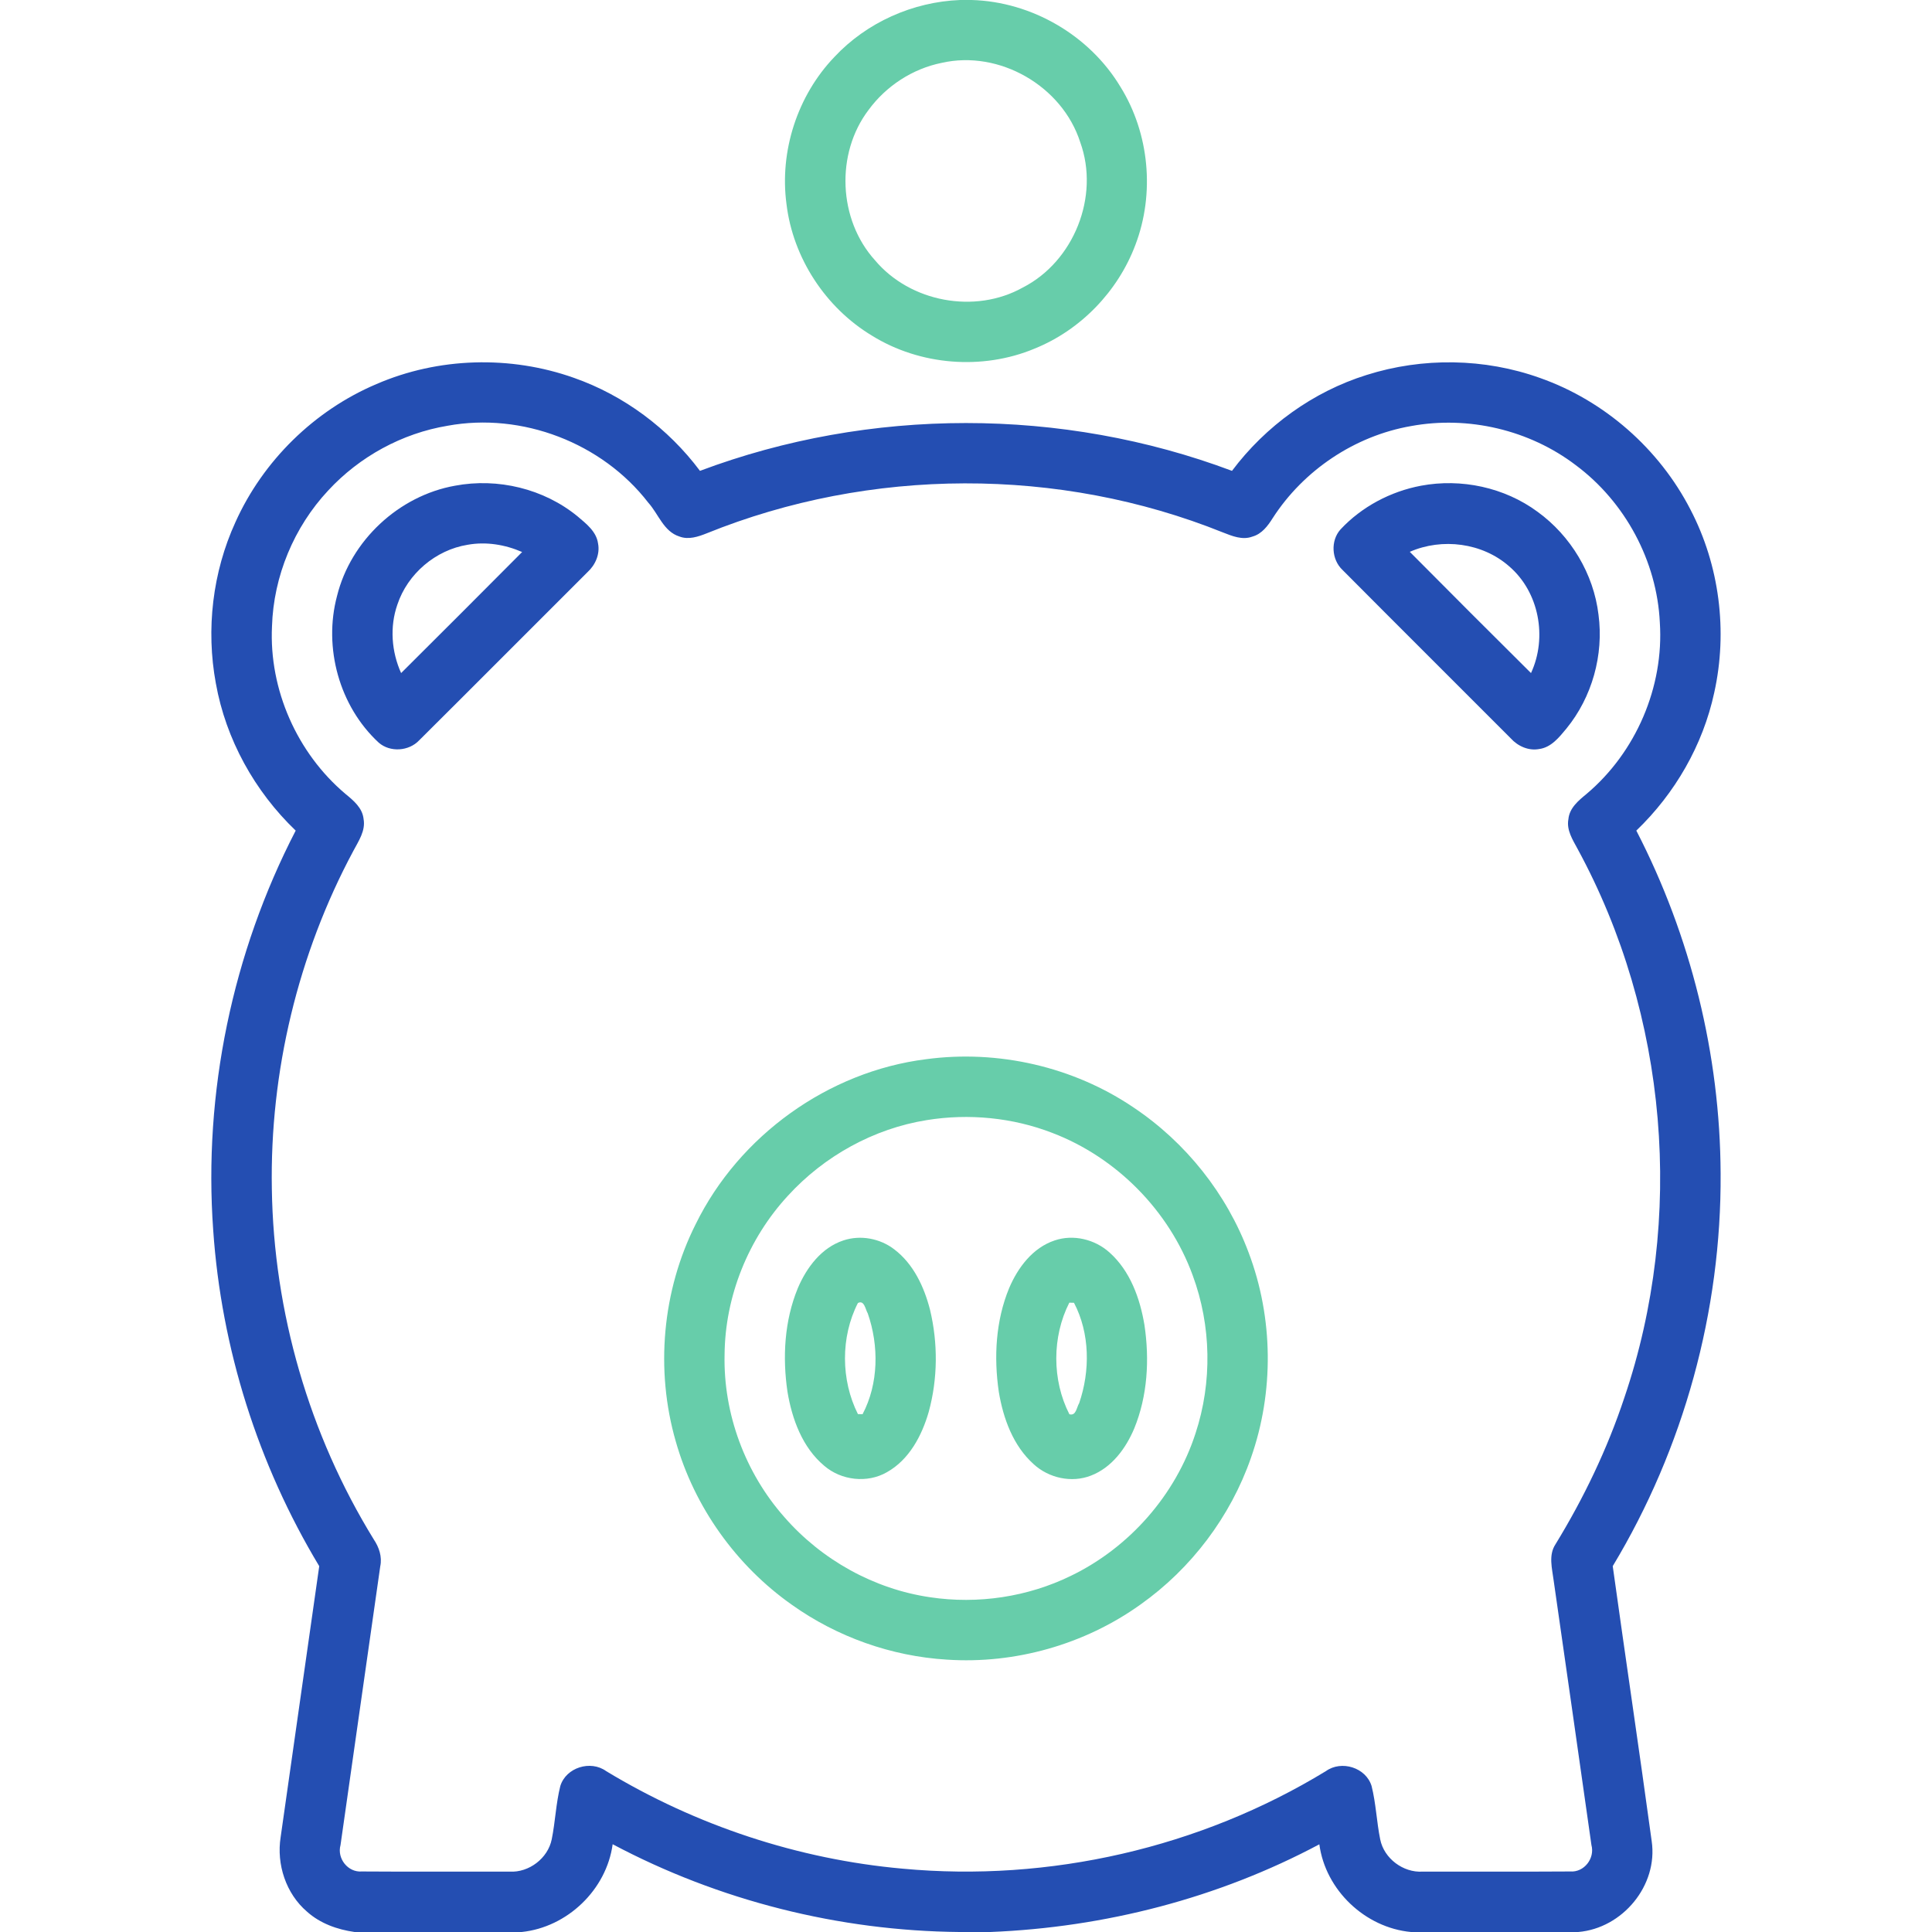 <svg xmlns="http://www.w3.org/2000/svg" width="512pt" height="512pt" viewBox="0 0 512 512"><g fill="#67cdaa"><path d="M254.44 0h3.07c15.92.46 31.23 9.37 39.43 23.03 7.66 12.35 9.13 28.26 3.96 41.84-4.62 12.33-14.51 22.59-26.73 27.52-13.83 5.78-30.38 4.45-43.11-3.45-12.29-7.41-20.91-20.58-22.63-34.84-1.89-14.03 2.89-28.77 12.69-39C229.68 5.94 241.93.48 254.44 0m-4.89 16.66c-7.72 1.56-14.74 6.14-19.39 12.5-8.75 11.55-8.02 29.04 1.71 39.8 9.33 11.11 26.51 14.33 39.18 7.24 13.54-6.91 20.42-24.17 15.23-38.48-4.75-14.91-21.44-24.55-36.73-21.06M245.43 280.7c19.07-2.57 39.05 1.99 55 12.81 13.81 9.24 24.66 22.86 30.47 38.44 6.55 17.31 6.76 36.92.62 54.38-5.42 15.59-15.84 29.37-29.3 38.9-14.75 10.56-33.19 15.8-51.28 14.59-14.71-.89-29.12-6.01-41.12-14.56-14.74-10.39-25.8-25.9-30.73-43.25-5.48-18.98-3.6-39.98 5.29-57.63 11.51-23.43 35.11-40.43 61.05-43.68m.18 16.14c-14.08 2.25-27.21 9.54-36.81 20.05-10.48 11.36-16.65 26.61-16.78 42.09-.35 15.7 5.47 31.37 15.88 43.11 9.86 11.3 23.75 19.04 38.62 21.2 12.63 1.89 25.82-.07 37.3-5.69 15.47-7.48 27.74-21.42 33.02-37.79 4.44-13.51 4.17-28.51-.77-41.84-6.24-17.12-20.18-31.24-37.2-37.74-10.52-4.07-22.13-5.19-33.26-3.39"/><path d="M223.5 328.73c4.53-1.52 9.73-.54 13.5 2.37 5.08 3.86 7.91 9.94 9.46 15.98 2.13 8.86 2.07 18.3-.34 27.09-1.81 6.29-5.18 12.68-11.08 15.98-5.19 2.99-12.1 2.19-16.61-1.7-5.79-4.85-8.53-12.35-9.74-19.61-1.35-9.16-.82-18.81 2.73-27.44 2.31-5.45 6.25-10.75 12.08-12.67m3.85 16.59c-4.6 8.99-4.53 20.43.01 29.43.31.01.92.02 1.23.03 4.27-8.11 4.36-18.15 1.38-26.71-.62-1.01-.91-3.66-2.62-2.75M279.49 328.73c4.97-1.69 10.66-.3 14.53 3.18 5.48 4.88 8.09 12.15 9.27 19.22 1.37 9.15.83 18.81-2.71 27.44-2.22 5.28-5.96 10.37-11.47 12.48-5.11 2-11.16.66-15.16-3.01-5.47-4.89-8.09-12.15-9.26-19.22-1.34-9.17-.82-18.82 2.74-27.45 2.31-5.44 6.25-10.71 12.06-12.64m3.89 16.49c-4.6 9.04-4.61 20.54.02 29.57 1.8.51 1.9-1.83 2.59-2.93 2.94-8.54 2.87-18.51-1.37-26.61-.31-.01-.93-.02-1.24-.03"/></g><g fill="#244eb2"><path d="M99.75 101.79c16.42-7.12 35.52-7.64 52.37-1.65 13.26 4.66 24.97 13.4 33.38 24.64 44.99-16.89 96-16.9 140.99 0 8.9-11.87 21.49-20.98 35.67-25.41 14.86-4.71 31.27-4.47 45.95.79 17.08 6.02 31.61 18.8 39.88 34.89 7.7 14.77 9.91 32.25 6.3 48.5-3 13.92-10.4 26.73-20.65 36.57 14.45 27.98 22.21 59.39 22.34 90.88.23 36.43-9.78 72.84-28.59 104.04 3.38 24.29 7 48.55 10.32 72.85 1.74 11.76-7.72 23.13-19.47 24.11h-44.33c-12.15-1.14-22.66-11.12-24.27-23.24-26.81 14.29-56.89 22.02-87.2 23.24h-8.16c-31.92-.29-63.73-8.29-91.92-23.26-1.64 12.06-12.01 22-24.11 23.26H93.96c-4.58-.65-9.13-2.27-12.61-5.4-5.57-4.77-8.11-12.53-6.98-19.72 3.38-23.95 6.84-47.89 10.23-71.83-16.21-26.92-25.95-57.7-28.1-89.06-2.62-36.41 5.09-73.45 21.86-105.87-10.87-10.41-18.51-24.19-21.16-39.03-2.65-14.33-.87-29.47 5.2-42.73 7.32-16.27 20.92-29.6 37.35-36.57m18.87 11.04c-12.07 2-23.36 8.18-31.66 17.17-9.06 9.69-14.47 22.71-14.88 35.98-.81 16.76 6.65 33.6 19.46 44.41 2.13 1.75 4.51 3.7 4.81 6.65.58 3.14-1.36 5.88-2.74 8.51-14.66 27.36-22.12 58.5-21.57 89.52.49 32.63 9.89 65.1 27.01 92.89 1.4 2.08 2.26 4.6 1.72 7.13-3.49 24.62-7.05 49.24-10.53 73.87-.99 3.55 1.97 7.31 5.67 7 13.05.09 26.1.02 39.15.04 5.12.29 10.13-3.52 11.15-8.55.95-4.68 1.11-9.51 2.28-14.15 1.52-4.91 8.02-6.92 12.15-3.93 23.8 14.4 50.86 23.37 78.57 25.85 38.87 3.62 78.82-5.52 112.16-25.85 4.12-2.97 10.61-.96 12.11 3.94 1.17 4.64 1.33 9.47 2.29 14.17 1.02 5.05 6.1 8.85 11.24 8.52 13.03-.03 26.06.05 39.09-.04 3.71.29 6.61-3.48 5.64-7.02-3.31-23.37-6.66-46.74-10.01-70.1-.4-3.16-1.42-6.69.48-9.58 7.49-12.23 13.74-25.25 18.26-38.87 16.11-47.44 11.53-101.41-12.4-145.43-1.3-2.42-2.98-4.99-2.43-7.87.27-2.96 2.67-4.93 4.8-6.68 13.08-11.02 20.55-28.36 19.43-45.44-.77-16.29-9.2-31.96-22.27-41.69-12.26-9.34-28.49-13.16-43.64-10.37-14.92 2.59-28.51 11.7-36.69 24.41-1.3 2.07-2.89 4.19-5.36 4.88-2.67 1.01-5.41-.15-7.89-1.12-43.36-17.44-93.43-17.26-136.74.26-2.27.9-4.82 1.77-7.24.84-4.18-1.32-5.53-5.95-8.23-8.95-12.24-15.87-33.47-24.01-53.19-20.4"/><path d="M120.57 128.72c11.33-2.14 23.56.79 32.5 8.13 2.28 1.94 4.98 3.99 5.42 7.18.55 2.81-.71 5.69-2.78 7.58-14.89 14.85-29.71 29.76-44.63 44.59-2.73 2.89-7.69 3.24-10.71.61-10.45-9.64-14.71-25.19-11.05-38.88 3.63-14.69 16.36-26.55 31.25-29.21m-15.26 31.5c-2.06 5.89-1.56 12.49.99 18.15 10.72-10.66 21.41-21.36 32.07-32.08-4.51-1.97-9.56-2.8-14.44-1.92-8.48 1.36-15.92 7.7-18.62 15.85M376.58 128.72c10.66-2 22.13.44 30.88 6.9 8.81 6.38 14.87 16.46 16.16 27.28 1.42 10.67-1.7 21.86-8.52 30.2-1.92 2.31-4.01 4.97-7.2 5.4-2.83.53-5.67-.76-7.55-2.85-14.84-14.88-29.75-29.7-44.57-44.61-2.91-2.73-3.22-7.73-.54-10.73 5.62-6.02 13.26-10.07 21.34-11.59m-2.97 17.52c10.66 10.75 21.38 21.46 32.12 32.13 4.38-9.42 2.16-21.5-5.81-28.31-7.09-6.22-17.72-7.58-26.31-3.82"/></g></svg>